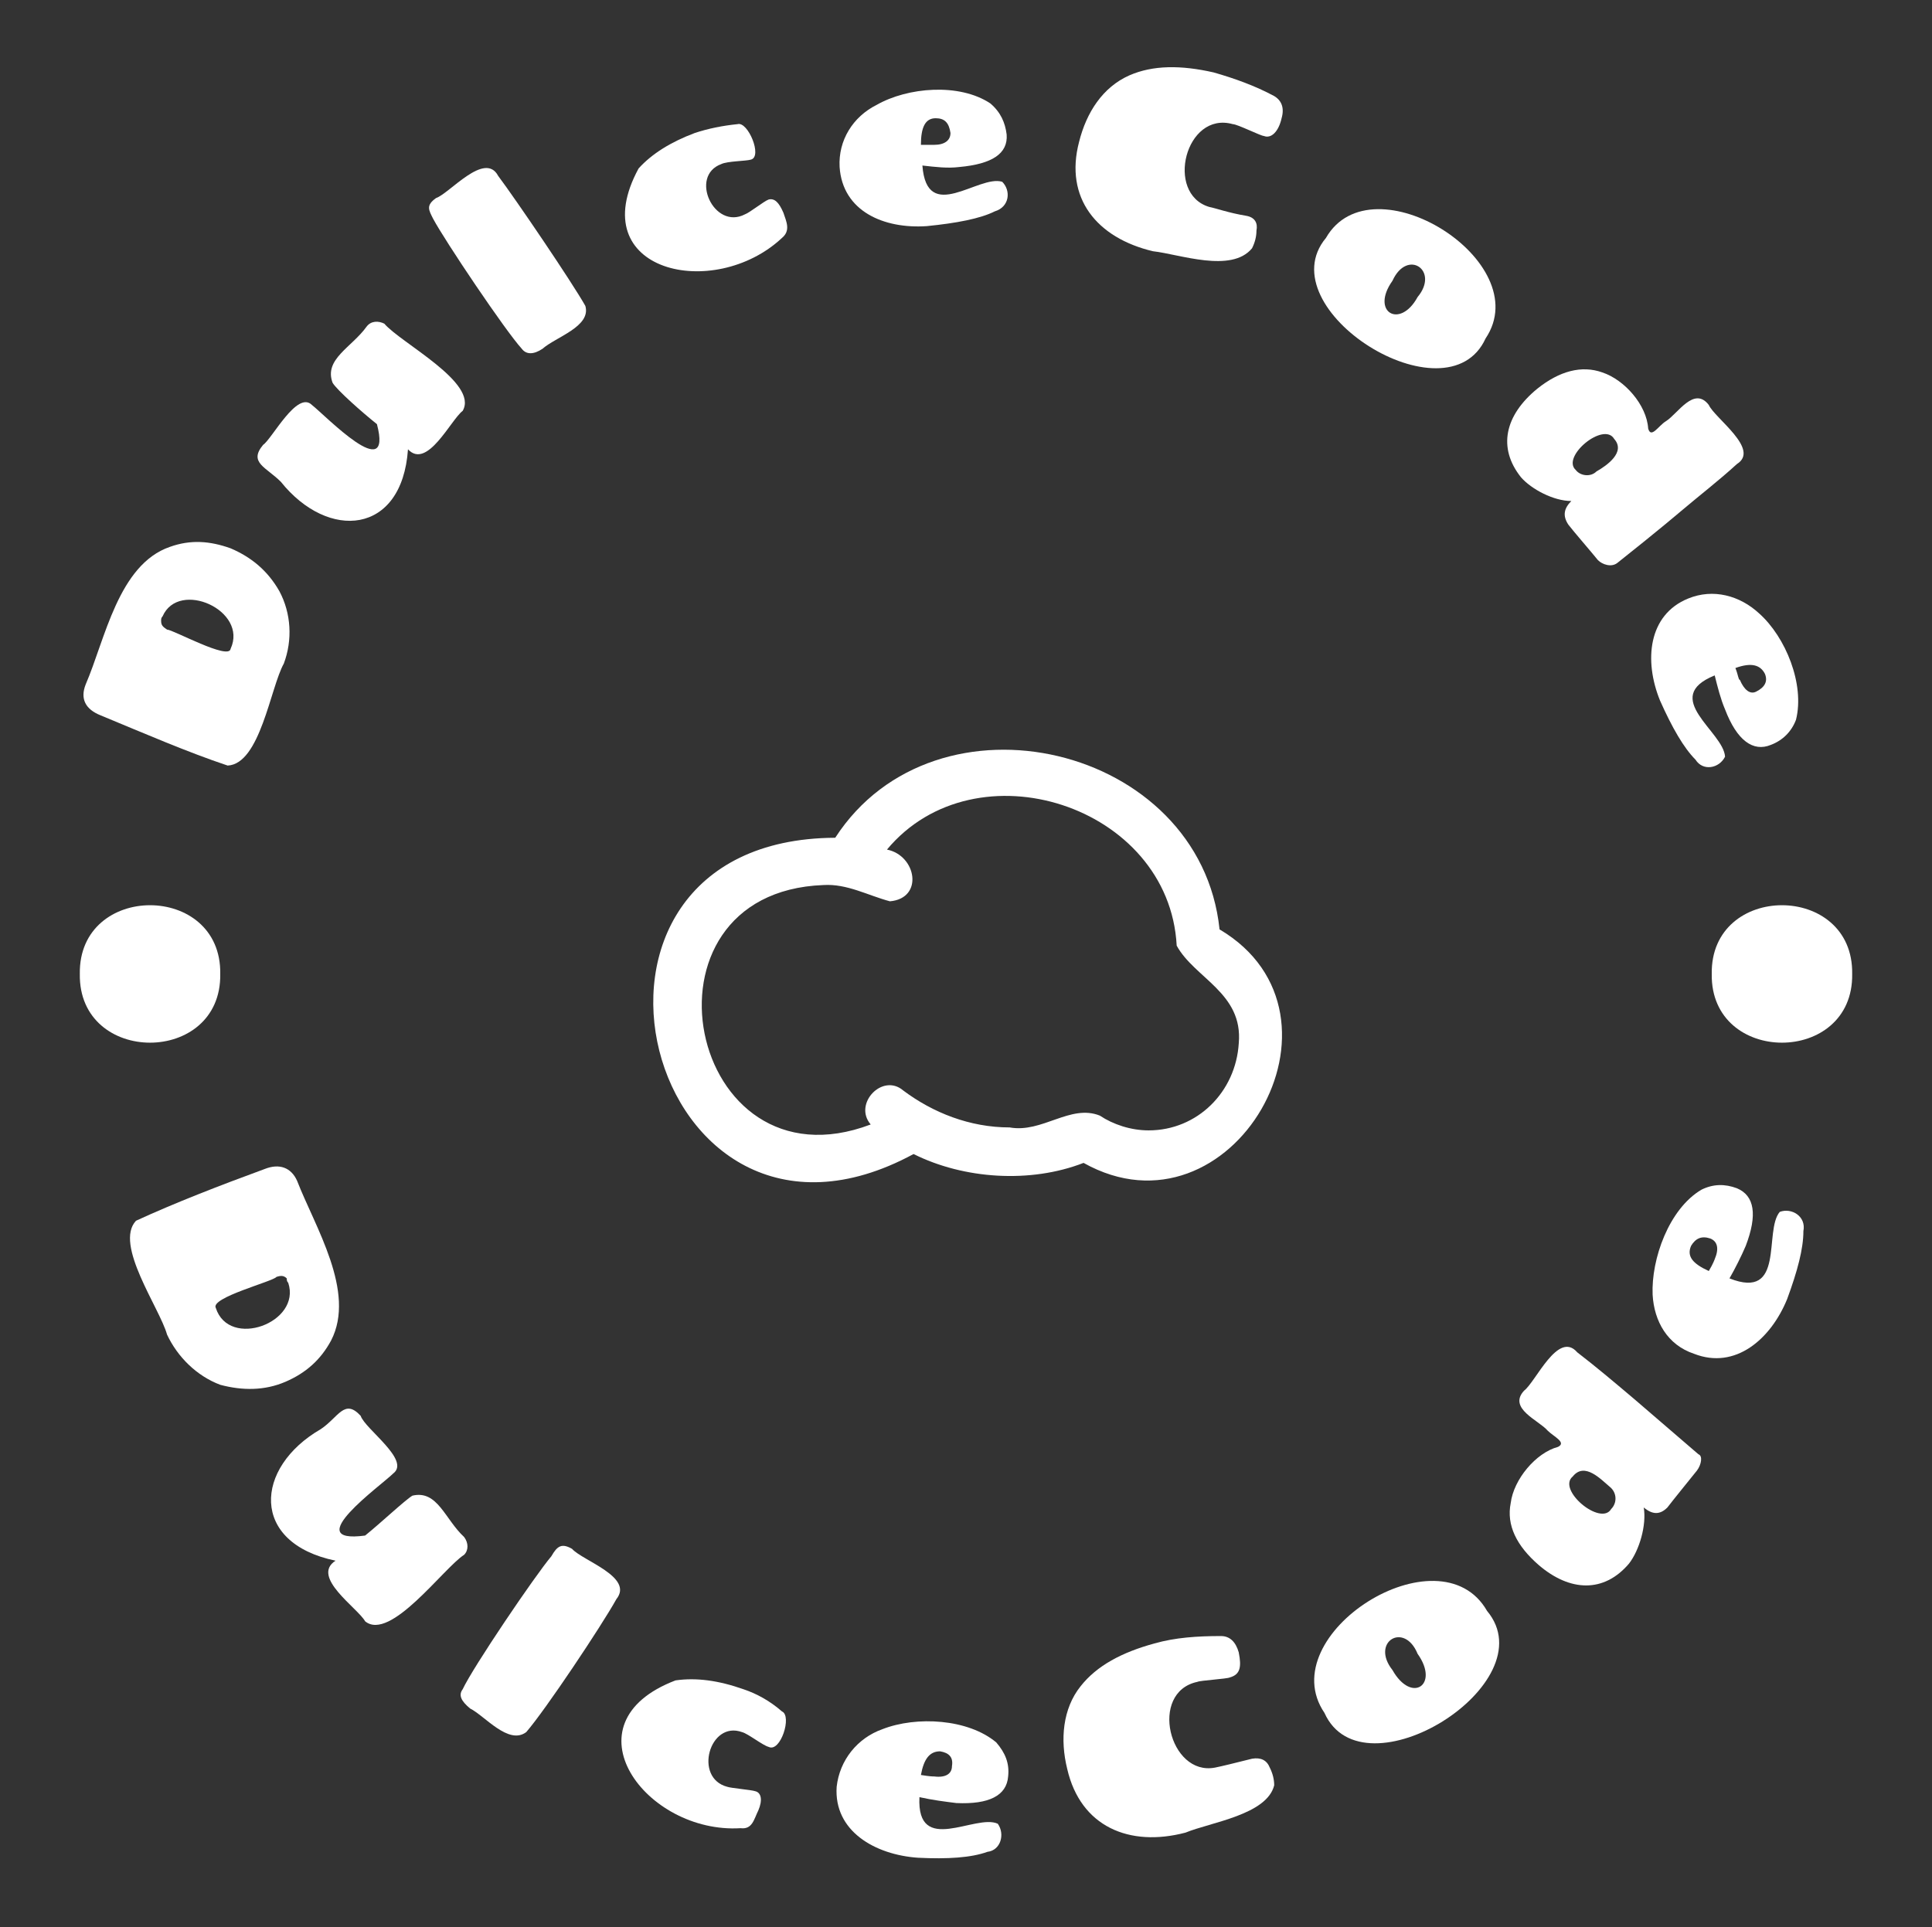 <?xml version="1.0" encoding="utf-8"?>
<!-- Generator: Adobe Illustrator 28.1.0, SVG Export Plug-In . SVG Version: 6.00 Build 0)  -->
<svg version="1.1" id="o-0" xmlns:svgjs="http://svgjs.dev/svgjs"
	 xmlns="http://www.w3.org/2000/svg" xmlns:xlink="http://www.w3.org/1999/xlink" x="0px" y="0px" viewBox="0 0 130.7 130.4"
	 style="enable-background:new 0 0 130.7 130.4;" xml:space="preserve">
<rect x="0" y="0" width="130.7" height="130.4" fill="#333333" stroke="none"/>
<style type="text/css">
	.st0{display:none;fill:#FFFFFF;}
	.st1{fill:#FFFFFF;}
</style>
<g>
	<g>
		<g>
			<rect id="background" x="-73.2" y="-21.4" class="st0" width="277.1" height="173.2"/>
			<g id="tight-bounds" transform="matrix(1,0,0,1,180,60)">
				<g>
					<g>
						<g id="textblocktransform">
							<g>
								<g transform="matrix(1,0,0,1,90.503,106.185)">
									<g id="icon-0">
										<path class="st1" d="M-188-103.3c-1.3-12.5-19.2-16.7-26-6.2c-20.7,0.1-12.8,31.2,5.3,21.4c3.4,1.7,7.9,2,11.5,0.6
											C-187.2-81.9-178.2-97.5-188-103.3z M-192.8-89.7c-1.2,0-2.4-0.4-3.3-1c-2-0.8-3.9,1.2-6.1,0.8c-2.7,0-5.2-1-7.2-2.5
											c-1.4-1.2-3.4,0.9-2.2,2.3c-12.4,4.7-16.5-15.7-3.2-16.2c1.6-0.1,3,0.7,4.5,1.1c2.3-0.2,1.8-3.1-0.2-3.5
											c6-7.2,19.1-3,19.6,6.5c1.2,2.2,4.5,3.2,4.2,6.6C-186.9-92.3-189.5-89.7-192.8-89.7z"/>
									</g>
								</g>
								<g id="text-0">
									<path class="st1" d="M-160.8-15.1L-160.8-15.1c-0.9,1.6-1.6,6.8-3.8,6.9c-2.7-0.9-5.7-2.2-8.6-3.4c-1-0.4-1.4-1.1-1-2.1
										l0,0c1.3-3,2.2-8.1,5.7-9.3c1.4-0.5,2.7-0.4,4.1,0.1c1.4,0.6,2.5,1.5,3.3,2.9l0,0C-160.3-18.5-160.2-16.7-160.8-15.1
										L-160.8-15.1z M-168.7-17.4L-168.7-17.4c0.4,0,4.2,2.1,4.3,1.3l0,0c1.2-2.6-3.5-4.7-4.6-2.2l0,0c-0.1,0.1-0.1,0.2-0.1,0.3
										l0,0C-169.1-17.7-169-17.6-168.7-17.4z"/>
									<path class="st1" d="M-158.9-32.6L-158.9-32.6c0.9,0.7,5.5,5.5,4.4,1.3l0,0c-1-0.8-2.7-2.3-3-2.8l0,0
										c-0.6-1.6,1.3-2.4,2.3-3.8l0,0c0.3-0.4,0.8-0.4,1.2-0.2l0,0c1.1,1.3,6.4,4,5.3,5.9l0,0c-0.8,0.6-2.4,4-3.7,2.6l0,0l0,0
										c-0.4,5.8-5.4,6.2-8.6,2.2c-1-1-2.2-1.3-1.2-2.5l0,0C-161.6-30.3-159.9-33.6-158.9-32.6L-158.9-32.6z"/>
									<path class="st1" d="M-150.5-46.6L-150.5-46.6c0.9-0.3,3.3-3.2,4.2-1.5l0,0c1.2,1.6,5,7.2,5.9,8.8l0,0
										c0.4,1.4-2,2.1-2.9,2.9c-0.6,0.4-1.1,0.4-1.4,0l0,0c-1.1-1.2-5.2-7.3-6-8.8l0,0C-151-45.8-151.2-46.1-150.5-46.6z"/>
									<path class="st1" d="M-131.2-48.9c-2.2,0.8-0.5,4.5,1.6,3.4c0.3-0.1,1.3-0.9,1.6-1c0.4-0.1,0.7,0.2,1,0.9l0,0
										c0.2,0.6,0.5,1.2-0.1,1.7l0,0c-4.6,4.3-13.5,2.3-9.7-4.7l0,0c0.9-1,2.2-1.8,3.8-2.4c0.9-0.3,1.9-0.5,2.9-0.6
										c0.7-0.2,1.7,2.2,0.9,2.4C-129.5-49.1-130.8-49.1-131.2-48.9z"/>
									<path class="st1" d="M-120.7-52.9c2.1-1.2,5.6-1.5,7.7-0.1l0,0c0.7,0.6,1,1.3,1.1,2.1l0,0c0.1,1.3-1,2-3.2,2.2
										c-0.8,0.1-1.6,0-2.5-0.1l0,0c0.3,4,3.8,0.6,5.4,1.1l0,0c0.6,0.6,0.5,1.7-0.5,2c-1,0.5-2.6,0.8-4.6,1c-2.9,0.2-5.7-1-5.9-4
										l0,0C-123.3-50.5-122.3-52.1-120.7-52.9z M-116.7-52c-0.7,0-1,0.6-1,1.8l0,0c0.5,0,0.8,0,0.9,0c0.7,0,1.1-0.3,1.1-0.8l0,0
										C-115.8-51.7-116.1-52-116.7-52z"/>
									<path class="st1" d="M-102-43c-3.8-0.9-6-3.6-5-7.4l0,0c0.5-2,1.6-3.7,3.4-4.5c1.6-0.7,3.5-0.7,5.7-0.2
										c1.4,0.4,2.8,0.9,4.1,1.6c0.5,0.3,0.7,0.8,0.5,1.5l0,0c-0.2,0.9-0.7,1.4-1.2,1.2c-0.2,0-1.8-0.8-2.1-0.8
										c-3.2-0.9-4.6,4.7-1.6,5.6c0.5,0.1,1.3,0.4,2.5,0.6c0.6,0.1,0.8,0.5,0.7,1l0,0c0,0.4-0.1,0.8-0.3,1.2l0,0
										C-96.7-41.5-100.2-42.8-102-43z"/>
									<path class="st1" d="M-85.8-41c-1.5,2.1,0.5,3.3,1.7,1.1l0,0C-82.6-41.7-84.8-43.2-85.8-41z M-79.5-37.1
										c-2.6,5.7-14.8-2-10.8-6.8l0,0C-87.2-49.3-76-42.3-79.5-37.1z"/>
									<path class="st1" d="M-70.8-30.3L-70.8-30.3c-0.7-1.2-3.6,1.2-2.6,2.1l0,0c0.3,0.4,1,0.5,1.4,0.1l0,0
										C-71.3-28.5-70-29.4-70.8-30.3L-70.8-30.3z M-71.9-22.1L-71.9-22.1c-0.4-0.5-1.7-2-2-2.4l0,0c-0.4-0.6-0.3-1.1,0.2-1.6
										c-1.2,0-2.7-0.8-3.4-1.6l0,0c-1.6-2-1.1-4.2,1.1-6l0,0c1.5-1.2,3-1.6,4.4-1.1c1.5,0.5,3,2.2,3.1,3.8l0,0
										c0.2,0.7,0.7-0.2,1.2-0.5l0,0c0.8-0.5,1.9-2.4,2.9-1.1l0,0c0.4,0.9,3.5,3,1.9,4l0,0c-1.2,1.1-2.5,2.1-3.8,3.2l0,0
										c0,0-1.4,1.2-4.3,3.5l0,0C-71-21.6-71.6-21.8-71.9-22.1L-71.9-22.1z"/>
									<path class="st1" d="M-61-18.5c1.8,1.6,3.1,4.8,2.5,7.2l0,0c-0.3,0.8-0.9,1.4-1.7,1.7c-1.2,0.5-2.3-0.3-3.1-2.4l0,0
										c-0.3-0.7-0.5-1.5-0.7-2.3c-3.7,1.5,0.6,3.8,0.7,5.5l0,0c-0.4,0.8-1.5,1-2,0.2l0,0c-0.8-0.8-1.6-2.2-2.4-4l0,0
										c-1.1-2.7-0.8-5.8,1.9-6.9C-64.1-20.2-62.3-19.7-61-18.5z M-60.6-14.4L-60.6-14.4c-0.3-0.6-0.9-0.8-2-0.4l0,0
										c0.2,0.5,0.2,0.8,0.3,0.8l0,0c0.3,0.7,0.7,1,1.1,0.8C-60.6-13.5-60.4-13.9-60.6-14.4z"/>
									<path class="st1" d="M-168.7,30.3L-168.7,30.3c-0.5-1.8-3.6-6.1-2.1-7.7c2.6-1.2,5.7-2.4,8.7-3.5c1-0.4,1.8-0.1,2.2,0.8
										l0,0c1.2,3.1,4,7.5,2.3,10.8l0,0c-0.7,1.3-1.7,2.2-3.1,2.8c-1.4,0.6-2.9,0.6-4.4,0.2C-166.7,33.1-168,31.8-168.7,30.3
										L-168.7,30.3z M-161.3,26.4c-0.2,0.3-4.5,1.4-4.1,2.1l0,0c0.9,2.8,5.8,1,4.9-1.7l0,0c-0.1-0.1-0.1-0.2-0.1-0.3l0,0
										C-160.8,26.3-161,26.3-161.3,26.4L-161.3,26.4z"/>
									<path class="st1" d="M-153.4,39.7L-153.4,39.7c-0.8,0.8-6.4,4.8-1.9,4.2c1-0.8,2.7-2.4,3.2-2.7l0,0
										c1.7-0.4,2.2,1.6,3.5,2.8l0,0c0.3,0.4,0.3,0.9,0,1.2l0,0c-1.4,0.9-5,5.9-6.7,4.5l0,0c-0.5-0.9-3.7-3-2-4.1l0,0l0,0
										c-5.8-1.2-5.5-6.3-1-8.9c1.2-0.8,1.6-2.1,2.7-0.9l0,0C-155.3,36.7-152.2,38.8-153.4,39.7L-153.4,39.7z"/>
									<path class="st1" d="M-141.3,44.8L-141.3,44.8c0.7,0.8,4.2,1.9,3,3.4l0,0c-1,1.8-4.8,7.5-6.1,9l0,0
										c-1.2,0.9-2.8-1.1-3.8-1.6l0,0c-0.6-0.5-0.8-0.9-0.5-1.3l0,0c0.7-1.5,4.9-7.7,6-9l0,0C-142.3,44.6-142,44.4-141.3,44.8
										L-141.3,44.8z"/>
									<path class="st1" d="M-129.8,57.2c-2.2-0.8-3.3,3.1-1,3.7c0.3,0.1,1.6,0.2,1.9,0.3c0.4,0.1,0.5,0.6,0.2,1.3l0,0
										c-0.3,0.6-0.4,1.3-1.2,1.2c-6.4,0.4-12-7.1-4.4-10c1.4-0.2,2.9,0,4.6,0.6c0.9,0.3,1.8,0.8,2.6,1.5l0,0
										c0.7,0.3-0.1,2.8-0.9,2.4C-128.4,58.1-129.4,57.3-129.8,57.2L-129.8,57.2z"/>
									<path class="st1" d="M-120.3,57c2.3-0.9,5.8-0.7,7.7,0.9l0,0c0.6,0.7,0.9,1.4,0.8,2.3l0,0c-0.1,1.3-1.3,1.9-3.5,1.8
										c-0.8-0.1-1.6-0.2-2.5-0.4l0,0c-0.2,4,3.8,1.1,5.3,1.8l0,0c0.5,0.7,0.2,1.8-0.7,1.9c-1.1,0.4-2.7,0.5-4.7,0.4
										c-2.9-0.2-5.7-1.8-5.5-4.8l0,0C-123.2,59.1-122,57.6-120.3,57L-120.3,57z M-116.4,58.5c-0.7,0-1.1,0.5-1.3,1.6l0,0
										c0.6,0.1,0.8,0.1,0.9,0.1c0.8,0.1,1.2-0.2,1.2-0.7l0,0C-115.5,58.9-115.8,58.6-116.4,58.5z"/>
									<path class="st1" d="M-99.8,64c-3.8,1-7.1-0.4-8-4.3l0,0c-0.5-2-0.3-4.1,0.9-5.6l0,0c1.1-1.4,2.8-2.3,5-2.9
										c1.4-0.4,2.9-0.5,4.5-0.5c0.6,0,1,0.4,1.2,1.1l0,0c0.2,1,0.1,1.5-0.6,1.7c-0.2,0.1-2,0.2-2.2,0.3c-3.3,0.7-1.9,6.4,1.2,5.8
										c0.5-0.1,1.3-0.3,2.5-0.6c0.6-0.1,1,0.1,1.2,0.6l0,0c0.2,0.4,0.3,0.8,0.3,1.2l0,0C-94.3,62.8-98.1,63.3-99.8,64L-99.8,64z"
										/>
									<path class="st1" d="M-85.8,53c1.3,2.3,3.2,1,1.7-1.1l0,0C-85,49.7-87.3,51.1-85.8,53L-85.8,53z M-79.4,49
										c4.1,4.9-8.4,12.7-11,6.9l0,0C-94,50.6-82.6,43.4-79.4,49L-79.4,49z"/>
									<path class="st1" d="M-73.6,39.9L-73.6,39.9c-1.1,0.9,1.9,3.4,2.6,2.2l0,0c0.4-0.4,0.4-1.1-0.1-1.5l0,0
										C-71.7,40.1-72.8,38.9-73.6,39.9z M-65.2,39.5L-65.2,39.5c-0.4,0.5-1.7,2.1-2,2.5l0,0c-0.5,0.5-1,0.5-1.6,0l0,0
										c0.2,1.2-0.3,2.9-1,3.8l0,0c-1.7,2-4,1.9-6.1,0.1l0,0c-1.5-1.3-2.2-2.7-1.9-4.2l0,0c0.2-1.6,1.7-3.4,3.2-3.8
										c0.6-0.3-0.3-0.7-0.7-1.1l0,0c-0.6-0.7-2.7-1.5-1.6-2.7l0,0c0.8-0.6,2.3-4.1,3.6-2.6l0,0c1.3,1,2.6,2.1,3.9,3.2l0,0
										c0,0,1.4,1.2,4.3,3.7l0,0C-64.8,38.5-64.9,39.1-65.2,39.5L-65.2,39.5z"/>
									<path class="st1" d="M-68.2,27.6c-0.1-2.4,1.1-5.8,3.3-7.1c0.8-0.4,1.6-0.4,2.4-0.1c1.2,0.5,1.4,1.8,0.6,3.9l0,0
										c-0.3,0.7-0.7,1.5-1.1,2.2l0,0c3.8,1.5,2.3-3.2,3.4-4.5c0.8-0.3,1.8,0.3,1.6,1.3l0,0c0,1.2-0.4,2.7-1.1,4.6l0,0
										c-1.1,2.7-3.5,4.8-6.3,3.7C-67.2,31-68.1,29.4-68.2,27.6L-68.2,27.6z M-65.6,24.3L-65.6,24.3c-0.3,0.7,0.1,1.2,1.2,1.7
										c0.3-0.5,0.4-0.8,0.4-0.8l0,0c0.3-0.7,0.2-1.2-0.3-1.4C-64.9,23.6-65.3,23.8-65.6,24.3L-65.6,24.3z"/>
									<path class="st1" d="M-174.6,5.9c-0.1-6.2,9.6-6.2,9.5,0C-165,12.1-174.7,12.1-174.6,5.9z"/>
									<path class="st1" d="M-64.2,5.9c-0.1-6.2,9.6-6.2,9.5,0C-54.6,12.1-64.3,12.1-64.2,5.9z"/>
								</g>
								<g id="text-1">
								</g>
							</g>
						</g>
					</g>
				</g>
				<rect x="-175.3" y="-55.4" class="st0" width="121.2" height="121.2"/>
			</g>
		</g>
	</g>
</g>
</svg>
